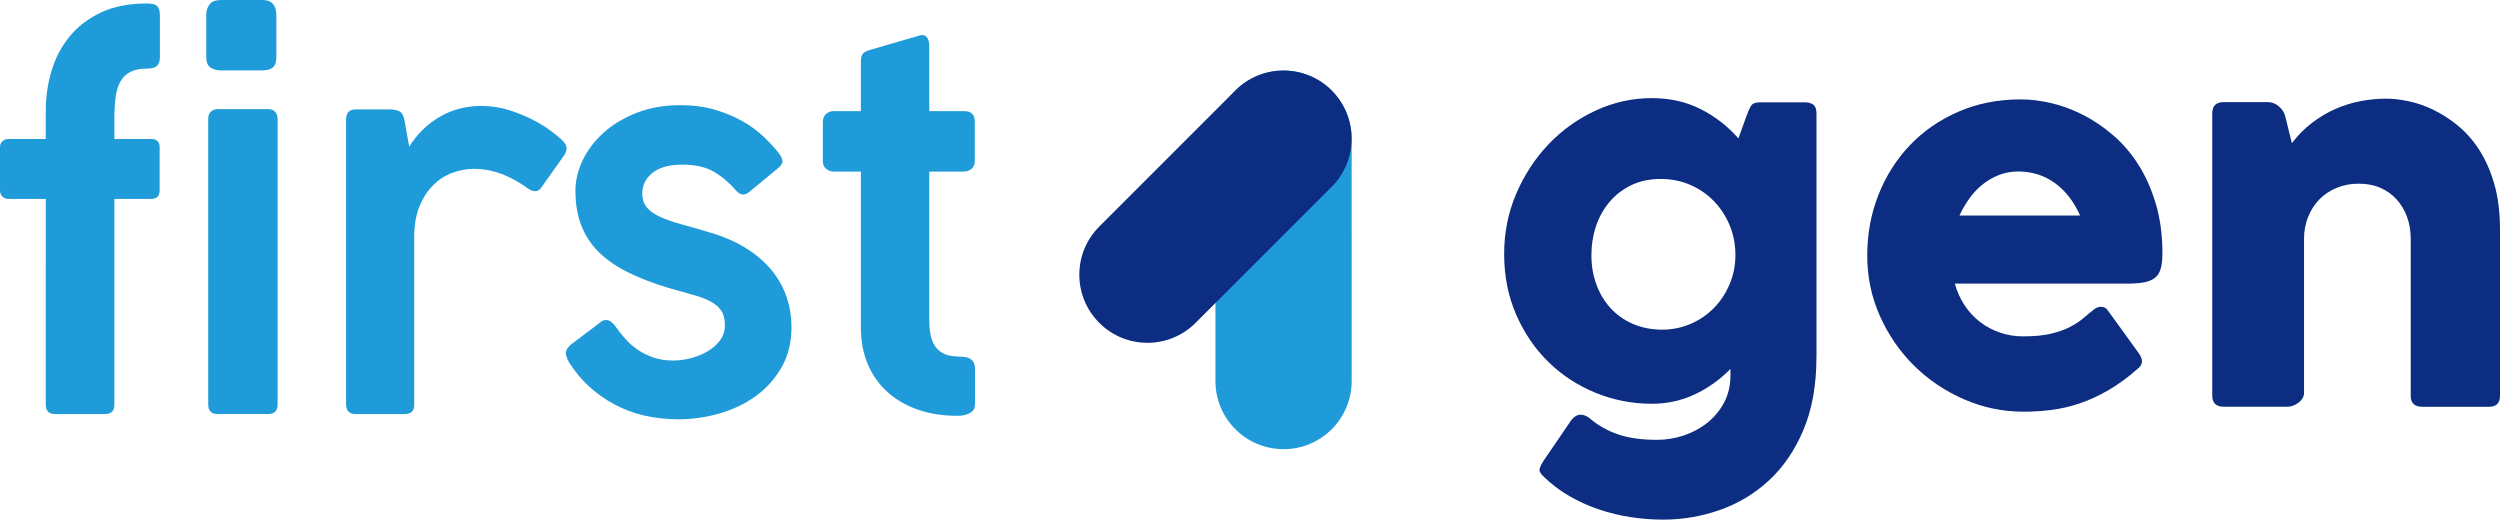 <?xml version="1.0" encoding="utf-8"?>
<!-- Generator: Adobe Illustrator 16.0.0, SVG Export Plug-In . SVG Version: 6.00 Build 0)  -->
<!DOCTYPE svg PUBLIC "-//W3C//DTD SVG 1.1//EN" "http://www.w3.org/Graphics/SVG/1.1/DTD/svg11.dtd">
<svg version="1.1" id="Capa_1" xmlns="http://www.w3.org/2000/svg" xmlns:xlink="http://www.w3.org/1999/xlink" x="0px" y="0px"
	 width="400px" height="83.14px" viewBox="5.986 1.245 400 83.14" enable-background="new 5.986 1.245 400 83.14"
	 xml:space="preserve">
<g>
	<path fill="#1F9BDA" d="M13.308,33.073H7.34c-0.371,0-0.689-0.119-0.953-0.356c-0.266-0.239-0.4-0.585-0.4-1.035v-6.843
		c0-0.452,0.135-0.789,0.399-1.014c0.264-0.225,0.584-0.34,0.953-0.34h5.968v-4.496c0-2.228,0.312-4.377,0.934-6.445
		c0.625-2.068,1.594-3.9,2.904-5.49c1.314-1.592,2.983-2.862,5.012-3.82c2.031-0.954,4.464-1.431,7.303-1.431
		c0.901,0,1.477,0.156,1.729,0.475c0.253,0.316,0.38,0.795,0.38,1.434v6.724c0,0.635-0.167,1.094-0.5,1.371
		c-0.331,0.28-0.855,0.417-1.57,0.417c-1.087,0-1.97,0.174-2.647,0.518c-0.676,0.345-1.206,0.857-1.59,1.533
		c-0.385,0.676-0.643,1.525-0.776,2.547c-0.135,1.02-0.199,2.207-0.199,3.561v3.101h5.887c0.902,0,1.356,0.453,1.356,1.353v6.844
		c0,0.928-0.454,1.394-1.356,1.394h-5.888v32.906c0,1.008-0.492,1.512-1.473,1.512h-7.992c-1.009,0-1.514-0.504-1.514-1.512
		L13.308,33.073L13.308,33.073z"/>
	<path fill="#1F9BDA" d="M38.981,3.671c0-0.69,0.18-1.267,0.537-1.729c0.358-0.465,0.974-0.697,1.851-0.697h6.644
		c0.77,0,1.327,0.22,1.673,0.658c0.344,0.438,0.518,1.029,0.518,1.77v6.686c0,0.823-0.193,1.388-0.579,1.69
		c-0.385,0.305-0.921,0.458-1.612,0.458h-6.644c-0.69,0-1.26-0.149-1.71-0.458c-0.451-0.304-0.677-0.869-0.677-1.69L38.981,3.671
		L38.981,3.671z M39.3,20.262c0-0.531,0.15-0.92,0.458-1.173c0.305-0.254,0.656-0.38,1.055-0.38h8.116
		c0.451,0,0.809,0.141,1.074,0.419c0.264,0.277,0.397,0.656,0.397,1.134v45.677c0,1.031-0.492,1.552-1.472,1.552h-8.116
		c-1.008,0-1.512-0.519-1.512-1.552V20.262L39.3,20.262z"/>
	<path fill="#1F9BDA" d="M61.358,20.383c0-1.087,0.505-1.633,1.513-1.633h5.489c0.531,0,1.015,0.086,1.452,0.259
		c0.438,0.173,0.736,0.684,0.895,1.531l0.756,4.178c1.273-2.043,2.905-3.641,4.895-4.793c1.988-1.155,4.203-1.73,6.643-1.73
		c1.513,0,2.952,0.213,4.317,0.635c1.365,0.425,2.611,0.923,3.74,1.492c1.126,0.57,2.093,1.154,2.902,1.75
		c0.81,0.598,1.414,1.081,1.812,1.453c0.583,0.53,0.873,1.001,0.873,1.41c0,0.412-0.144,0.818-0.437,1.215l-3.581,5.054
		c-0.264,0.424-0.609,0.638-1.032,0.638c-0.345,0-0.745-0.16-1.194-0.478c-0.505-0.371-1.062-0.736-1.672-1.094
		c-0.611-0.359-1.275-0.69-1.99-0.995c-0.717-0.303-1.486-0.548-2.308-0.735c-0.822-0.184-1.697-0.277-2.625-0.277
		c-1.167,0-2.321,0.212-3.461,0.637c-1.14,0.424-2.163,1.088-3.063,1.988c-0.904,0.903-1.632,2.038-2.189,3.402
		c-0.556,1.367-0.833,3.004-0.833,4.915V65.9c0.054,1.063-0.465,1.594-1.555,1.594h-7.833c-1.008,0-1.512-0.531-1.512-1.594
		L61.358,20.383L61.358,20.383z"/>
	<path fill="#1F9BDA" d="M96.541,57.98c-0.104-0.477,0.119-0.982,0.678-1.516l4.895-3.7c0.237-0.212,0.516-0.317,0.833-0.317
		c0.505,0,0.968,0.293,1.395,0.872c0.504,0.718,1.055,1.414,1.651,2.09c0.596,0.677,1.271,1.273,2.029,1.792
		c0.756,0.517,1.597,0.936,2.528,1.252c0.928,0.318,1.975,0.477,3.143,0.477c0.955,0,1.921-0.134,2.905-0.396
		c0.98-0.265,1.871-0.637,2.664-1.114c0.796-0.477,1.444-1.061,1.949-1.752c0.506-0.688,0.756-1.471,0.756-2.35
		c0-1.031-0.207-1.839-0.618-2.424c-0.412-0.583-1.008-1.071-1.792-1.474c-0.781-0.396-1.736-0.749-2.862-1.052
		c-1.127-0.304-2.42-0.67-3.879-1.094c-2.521-0.77-4.71-1.625-6.564-2.568c-1.858-0.942-3.389-2.029-4.596-3.262
		c-1.207-1.233-2.109-2.647-2.706-4.237c-0.596-1.592-0.896-3.406-0.896-5.449c0-1.618,0.384-3.235,1.153-4.856
		c0.77-1.617,1.877-3.083,3.323-4.393c1.445-1.314,3.209-2.382,5.291-3.202c2.083-0.823,4.436-1.235,7.062-1.235
		c1.988,0,3.799,0.241,5.432,0.717c1.631,0.478,3.095,1.08,4.395,1.811c1.299,0.729,2.434,1.552,3.402,2.466
		c0.969,0.914,1.799,1.809,2.489,2.689c0.344,0.449,0.537,0.86,0.576,1.233c0.041,0.373-0.205,0.77-0.736,1.193l-4.536,3.739
		c-0.32,0.295-0.667,0.439-1.035,0.439c-0.398,0-0.795-0.24-1.193-0.715c-1.063-1.221-2.237-2.203-3.523-2.943
		c-1.285-0.746-2.95-1.114-4.994-1.114c-2.095,0-3.687,0.438-4.773,1.313c-1.087,0.878-1.633,1.962-1.633,3.262
		c0,0.953,0.252,1.725,0.756,2.309c0.502,0.584,1.234,1.086,2.189,1.512c0.953,0.424,2.108,0.824,3.459,1.193
		c1.355,0.372,2.878,0.81,4.576,1.314c2.282,0.69,4.236,1.564,5.868,2.625c1.633,1.063,2.966,2.247,3.998,3.56
		c1.035,1.315,1.799,2.722,2.289,4.219c0.488,1.5,0.737,3.043,0.737,4.637c0,2.492-0.538,4.67-1.612,6.525
		c-1.07,1.856-2.466,3.396-4.177,4.615c-1.713,1.221-3.64,2.135-5.79,2.746c-2.148,0.609-4.31,0.914-6.486,0.914
		c-3.925,0-7.375-0.809-10.342-2.427c-2.972-1.617-5.332-3.793-7.083-6.526C96.847,58.922,96.647,58.457,96.541,57.98"/>
	<path fill="#1F9BDA" d="M154.672,19.029h5.648c0.504,0,0.9,0.134,1.192,0.397c0.292,0.266,0.438,0.69,0.438,1.275v6.325
		c0,0.53-0.173,0.944-0.519,1.234c-0.344,0.292-0.767,0.437-1.271,0.437h-5.491v23.794c0,0.77,0.06,1.491,0.179,2.165
		c0.121,0.679,0.333,1.276,0.637,1.792c0.306,0.52,0.724,0.935,1.254,1.254c0.529,0.317,1.22,0.507,2.068,0.556l1.234,0.081
		c0.504,0.027,0.889,0.125,1.154,0.301c0.264,0.172,0.458,0.368,0.578,0.594c0.117,0.226,0.184,0.452,0.197,0.676
		c0.016,0.228,0.02,0.405,0.02,0.536v5.413c0,0.134-0.02,0.312-0.061,0.538c-0.041,0.224-0.158,0.435-0.357,0.635
		c-0.197,0.198-0.5,0.373-0.895,0.518c-0.396,0.146-0.943,0.221-1.631,0.221c-2.229,0-4.287-0.324-6.17-0.977
		c-1.883-0.649-3.5-1.578-4.854-2.785c-1.353-1.203-2.406-2.684-3.164-4.434c-0.754-1.751-1.134-3.729-1.134-5.928V28.698h-4.418
		c-0.37,0-0.742-0.141-1.112-0.419c-0.37-0.277-0.557-0.694-0.557-1.253v-6.206c0-0.609,0.18-1.06,0.538-1.353
		s0.738-0.438,1.134-0.438h4.417v-7.996c0-0.531,0.105-0.928,0.318-1.194c0.211-0.262,0.624-0.474,1.234-0.634l7.8-2.27
		c0.211-0.055,0.356-0.078,0.435-0.078c0.398,0,0.69,0.167,0.876,0.5c0.186,0.328,0.279,0.733,0.279,1.211v10.46H154.672z"/>
	<path fill="#0C2D82" d="M296.616,58.404c0,4.458-0.689,8.321-2.07,11.598c-1.377,3.275-3.216,5.973-5.51,8.096
		c-2.292,2.123-4.914,3.703-7.858,4.736c-2.942,1.035-5.98,1.551-9.112,1.551c-1.696,0-3.418-0.133-5.154-0.396
		s-3.43-0.677-5.089-1.234c-1.656-0.557-3.245-1.273-4.754-2.148c-1.515-0.875-2.892-1.924-4.137-3.143
		c-0.508-0.476-0.707-0.895-0.598-1.253c0.105-0.356,0.306-0.762,0.598-1.212l4.375-6.406c0.476-0.663,1.008-0.995,1.59-0.995
		c0.505,0,1.008,0.214,1.515,0.637c1.273,1.087,2.759,1.923,4.458,2.508c1.698,0.586,3.778,0.875,6.246,0.875
		c1.434,0,2.853-0.234,4.257-0.695c1.406-0.469,2.666-1.144,3.781-2.031c1.114-0.888,2.008-1.968,2.688-3.242
		c0.674-1.273,1.013-2.719,1.013-4.336v-1.036c-1.696,1.725-3.606,3.086-5.727,4.078c-2.125,0.997-4.403,1.492-6.847,1.492
		c-3.127,0-6.125-0.584-8.992-1.75c-2.861-1.167-5.375-2.807-7.539-4.917c-2.164-2.109-3.883-4.633-5.172-7.582
		c-1.286-2.941-1.93-6.192-1.93-9.747c0-3.394,0.644-6.597,1.93-9.608c1.289-3.012,3.011-5.647,5.172-7.917
		c2.164-2.268,4.675-4.066,7.539-5.391c2.867-1.326,5.865-1.992,8.992-1.992c2.891,0,5.492,0.587,7.8,1.754
		c2.309,1.167,4.323,2.73,6.047,4.694l1.276-3.542c0.291-0.795,0.549-1.365,0.775-1.709c0.225-0.345,0.683-0.519,1.373-0.519h7.242
		c0.556,0,1,0.126,1.33,0.379c0.334,0.254,0.499,0.722,0.499,1.413v38.99L296.616,58.404L296.616,58.404z M282.732,37.298
		c-0.61-1.472-1.445-2.758-2.508-3.859c-1.062-1.1-2.32-1.969-3.78-2.606c-1.458-0.637-3.049-0.955-4.774-0.955
		c-1.723,0-3.27,0.326-4.634,0.973c-1.365,0.651-2.527,1.531-3.482,2.648c-0.953,1.112-1.682,2.406-2.189,3.879
		c-0.5,1.473-0.753,3.045-0.753,4.714c0,1.67,0.263,3.23,0.794,4.673c0.531,1.445,1.289,2.706,2.269,3.781
		c0.981,1.075,2.176,1.917,3.583,2.527c1.405,0.609,2.971,0.915,4.694,0.915c1.59,0,3.095-0.306,4.513-0.915
		c1.42-0.609,2.659-1.453,3.722-2.527c1.063-1.073,1.902-2.341,2.527-3.8c0.625-1.461,0.938-3.036,0.938-4.735
		C283.647,40.342,283.342,38.77,282.732,37.298"/>
	<path fill="#0C2D82" d="M342.143,50.327c0.452,0,0.809,0.187,1.074,0.558l4.894,6.763c0.398,0.53,0.599,1,0.599,1.413
		c0,0.414-0.226,0.805-0.679,1.173c-1.59,1.406-3.169,2.562-4.735,3.462c-1.563,0.904-3.102,1.604-4.613,2.108
		c-1.512,0.507-3.012,0.851-4.497,1.034c-1.483,0.185-2.972,0.277-4.456,0.277c-3.289,0-6.448-0.656-9.469-1.969
		c-3.027-1.314-5.685-3.096-7.979-5.352c-2.294-2.257-4.125-4.901-5.489-7.938c-1.364-3.038-2.05-6.281-2.05-9.729
		c0-3.447,0.597-6.685,1.795-9.708c1.193-3.025,2.869-5.669,5.032-7.937c2.163-2.27,4.754-4.06,7.777-5.372
		c3.023-1.31,6.354-1.966,9.987-1.966c1.513,0,3.122,0.197,4.833,0.595c1.711,0.397,3.402,1.022,5.073,1.871
		c1.673,0.846,3.275,1.928,4.813,3.245c1.539,1.31,2.892,2.883,4.059,4.711c1.168,1.831,2.102,3.926,2.806,6.291
		c0.703,2.36,1.055,5.012,1.055,7.955c0,1.034-0.099,1.867-0.3,2.507c-0.199,0.637-0.531,1.121-0.994,1.452
		c-0.464,0.33-1.055,0.557-1.769,0.674c-0.717,0.12-1.592,0.18-2.627,0.18h-27.53c0.37,1.304,0.901,2.469,1.59,3.503
		c0.691,1.034,1.515,1.918,2.47,2.645c0.953,0.73,2.014,1.296,3.18,1.691c1.167,0.399,2.39,0.598,3.663,0.598
		c1.829,0,3.343-0.144,4.536-0.438c1.194-0.293,2.206-0.655,3.042-1.093s1.546-0.911,2.128-1.415
		c0.586-0.501,1.168-0.979,1.752-1.431C341.452,50.447,341.799,50.327,342.143,50.327 M325.83,29.24
		c-0.956,0.374-1.831,0.876-2.625,1.514c-0.794,0.637-1.497,1.381-2.109,2.229c-0.609,0.848-1.141,1.762-1.591,2.745h19.297
		c-1.008-2.254-2.363-3.993-4.061-5.214c-1.696-1.22-3.646-1.831-5.849-1.831C327.807,28.685,326.786,28.869,325.83,29.24"/>
	<path fill="#0C2D82" d="M391.702,39.466c0-1.244-0.194-2.408-0.577-3.48c-0.385-1.072-0.935-2.007-1.652-2.807
		c-0.713-0.795-1.583-1.418-2.604-1.87c-1.022-0.449-2.184-0.677-3.482-0.677s-2.489,0.228-3.561,0.677
		c-1.076,0.451-1.996,1.072-2.768,1.87c-0.768,0.797-1.364,1.73-1.789,2.807c-0.427,1.074-0.639,2.235-0.639,3.48v24.666
		c0,0.296-0.078,0.574-0.237,0.837c-0.159,0.262-0.372,0.499-0.64,0.697c-0.262,0.195-0.547,0.357-0.853,0.477
		c-0.305,0.119-0.605,0.18-0.897,0.18H361.78c-1.222,0-1.832-0.597-1.832-1.792V19.375c0-1.194,0.61-1.791,1.832-1.791h7.082
		c0.609,0,1.181,0.22,1.712,0.656c0.53,0.438,0.874,0.951,1.031,1.533l1.076,4.375c0.979-1.273,2.063-2.361,3.242-3.262
		c1.182-0.901,2.422-1.637,3.721-2.207s2.639-0.988,4.02-1.252c1.379-0.263,2.757-0.398,4.139-0.398
		c1.061,0,2.255,0.139,3.582,0.418c1.325,0.277,2.66,0.745,4,1.395c1.338,0.649,2.643,1.499,3.916,2.545
		c1.273,1.048,2.409,2.348,3.401,3.9c0.997,1.552,1.792,3.376,2.388,5.471c0.598,2.095,0.896,4.497,0.896,7.201v26.617
		c0,1.168-0.585,1.751-1.752,1.751h-10.701c-1.219,0-1.831-0.585-1.831-1.751V39.466L391.702,39.466z"/>
	<path fill="#1F9BDA" d="M222.255,62.215l-0.003-38.781c0-6.02-4.878-10.9-10.896-10.9c-6.019,0.001-10.898,4.879-10.898,10.9
		v38.781c0,6.018,4.876,10.896,10.9,10.898C217.374,73.111,222.255,68.232,222.255,62.215"/>
	<path fill="#0C2D82" d="M219.052,15.724c-4.257-4.254-11.155-4.254-15.414,0l-21.769,21.772c-4.255,4.256-4.255,11.153,0,15.408
		c4.255,4.257,11.153,4.257,15.41,0l21.772-21.768C223.304,26.881,223.304,19.982,219.052,15.724"/>
</g>
</svg>
